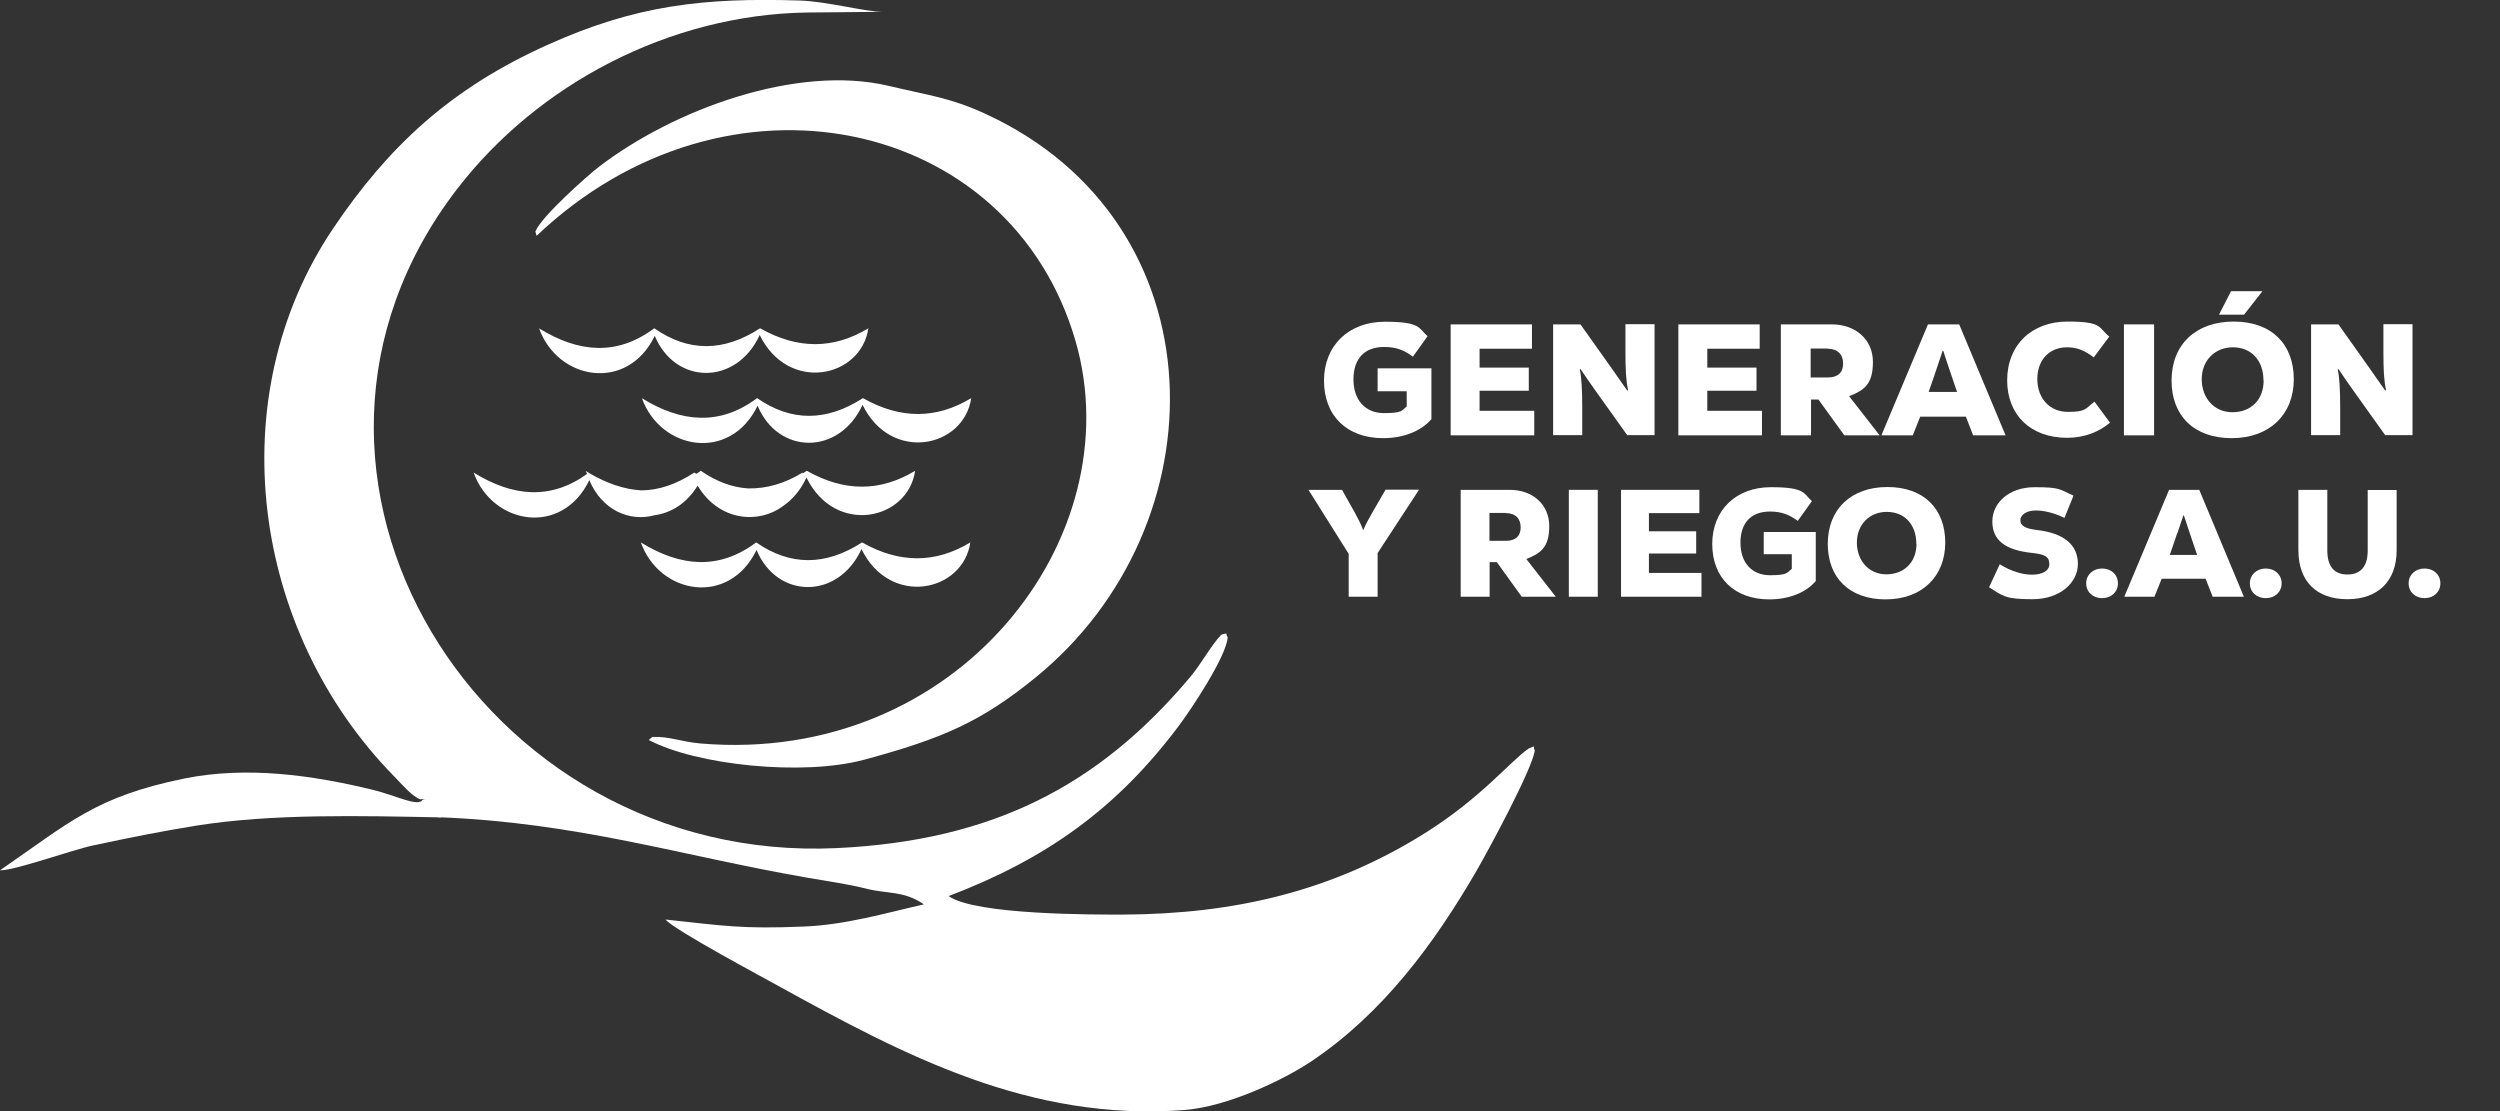 <?xml version="1.0" encoding="UTF-8"?>
<svg id="Capa_1" xmlns="http://www.w3.org/2000/svg" version="1.1" viewBox="0 0 1417.3 630">
  <rect x="0" y="0" width="1417.3" height="630" fill="#333333" stroke="none"/>
  <!-- Generator: Adobe Illustrator 29.6.0, SVG Export Plug-In . SVG Version: 2.1.1 Build 207)  -->
  <defs>
    <style>
      .st0 {
        fill: #fff;
      }
    </style>
  </defs>
  <path class="st0" d="M238.3,453.2c4.7-1.4,8.2,4.1,10.3,10.1,78.8,3,137.5,21.8,208,34.1,10.3,1.8,23.7,3.7,34.1,6.3,12.7,3.3,21.3,1,33.1,9-21.3,4.8-44.4,11.7-68.5,12.6-34.9,1.4-44.6-.4-78-4,4.7,5.9,57.9,34.2,63.7,37.5,71.8,39.6,142.7,77.1,230.4,70.5,24.6-1.9,56.4-17.1,72.3-27.8,40.3-27.1,69.4-66.5,93.3-107.7,6.5-11.2,31.8-57.9,33.1-68.4-1.6-2.4,1.7-3-3.4-1.1-10.6,7.3-26.9,28-59,48.1-52.1,32.6-107.2,45.8-171.1,46.1-15.5,0-83.8.3-98.8-10.5,55.4-21.1,95.5-49.6,131-97.2,6.2-8.3,26.4-38.4,27.2-49.5-1.6-2.6.8-2.6-3.6-1.5-5.8,6-11.8,17.2-17.8,24.2-51.8,61.5-111.9,92.6-200.2,96.8-201.8,9.6-339.4-212.1-215.3-373.6C305,47.5,379.7,8.4,457.1,7.1l43.3-.4c-10.2,0-31.3-5.9-47-6.4-54.5-1.7-93,2.6-142.9,25.1-54.2,24.3-89.9,56.9-121.7,104.2-64.4,95.8-46.3,228.1,34.8,310.7,4.9,5,10,11.2,14.8,12.9"/>
  <path class="st0" d="M303.5,131.2l.7,2.5c107.8-102.4,268.6-67.6,305.5,59.5,32.4,111.5-66.7,240.6-212.5,228.3-10.8-.9-18.1-4.2-27.4-3.7l-2,1.7c27,14.3,87.3,20.6,122.1,11.2,44.5-12,66.4-21.6,96.9-46.4,106.3-86.2,106.1-257.9-28-319.7-20.2-9.3-31.8-10.4-54.9-15.9-52.1-12.4-122.1,13.4-164.4,45.9-6.4,4.9-32.6,28.2-35.9,36.5"/>
  <path class="st0" d="M250,463.4c-.9-6.5-4.8-11.8-10.4-10.1-2.2,4.5-15.1-2.3-28.1-5.5-34.6-8.4-71.7-13.6-107.2-6.4-50.2,10.3-64.8,24.8-104.3,52,8.3.2,40.8-11.6,53.2-14.2,18.9-4,38.9-8.1,57.9-11.1,43-6.9,93.9-5.6,138.9-4.7"/>
  <g>
    <path class="st0" d="M811.5,208.7v28.9c-5.8,6.8-15.8,10.8-27.4,10.8-20.5,0-33.5-12.7-33.5-32.6s14-33.4,34.5-33.4,19.1,3.7,24.2,8.2l-8.3,11.6c-4.9-3.7-9.5-5.5-16.3-5.5-11.2,0-17.4,6.7-17.4,18.4s6.7,19.1,17.3,19.1,9.9-1.4,12.9-3.8v-8.6h-16.5v-13h30.6Z"/>
    <path class="st0" d="M869.8,232.9v13.9h-47.4v-62.9h46.1v13.8h-29.7v10.7h27.9v13.1h-27.9v11.4h30.9Z"/>
    <path class="st0" d="M880.5,183.9h15.5l18.1,25.5c3.2,4.6,5.9,8.4,8.4,12l.5-.3c-1.2-5-1.5-12.1-1.5-21.6v-15.7h16.5v62.9h-15.5l-18.2-25.5c-3.7-5.2-6.3-9-8.2-11.9l-.5.2c1,4,1.4,12,1.4,21.5v15.7h-16.5v-62.9Z"/>
    <path class="st0" d="M998.9,232.9v13.9h-47.4v-62.9h46.1v13.8h-29.7v10.7h27.9v13.1h-27.9v11.4h30.9Z"/>
    <path class="st0" d="M1030.9,226.5h-4.2v20.3h-17.1v-62.9h28.9c13.6,0,23.3,8.7,23.3,21.3s-4.9,16.1-13.5,19.4l17.3,22.2h-20l-14.7-20.3ZM1036.2,197.6h-9.7v16.4h9.7c5.7,0,8.7-2.8,8.7-7.9s-3.1-8.4-8.7-8.4Z"/>
    <path class="st0" d="M1114.4,236.2h-25.8l-4.2,10.6h-17.8l26.4-62.9h17.7l26.3,62.9h-18.4l-4.1-10.6ZM1097.8,209.4l-4.4,12.8h16.1l-4.5-13.2c-1.7-5-2.7-8.1-3.3-10.1h-.4c-.7,2.2-1.6,4.9-3.5,10.5Z"/>
  </g>
  <g>
    <path class="st0" d="M1137.9,215.7c0-20.3,14-33.4,34.3-33.4s17.3,3.6,23.6,8.5l-8.8,11.8c-5.3-4-9.6-5.7-15.1-5.7-10.2,0-16.9,7.2-16.9,18s6.9,18.6,17.3,18.6,9.8-1.7,15.1-5.8l8.8,11.9c-6.1,5.2-14.4,8.6-24.3,8.6-20.9,0-34-13.1-34-32.6Z"/>
    <path class="st0" d="M1204.1,183.9h17.1v62.9h-17.1v-62.9Z"/>
    <path class="st0" d="M1231.1,215.7c0-20.3,13.7-33.4,35.2-33.4s34.1,12.8,34.1,32.7-13.7,33.4-35.2,33.4-34.1-12.8-34.1-32.7ZM1283.2,215.7c0-11.4-6.9-18.8-17.3-18.8s-17.7,7.6-17.7,18.1,6.9,18.7,17.4,18.7,17.7-7,17.7-18ZM1264.8,165.1h17.8l-10.4,13.3h-14.2l6.8-13.3Z"/>
    <path class="st0" d="M1310.2,183.9h15.5l18.1,25.5c3.2,4.6,5.9,8.4,8.4,12l.5-.3c-1.2-5-1.5-12.1-1.5-21.6v-15.7h16.5v62.9h-15.5l-18.2-25.5c-3.7-5.2-6.3-9-8.2-11.9l-.5.2c1,4,1.4,12,1.4,21.5v15.7h-16.5v-62.9Z"/>
  </g>
  <path class="st0" d="M781,313.8v24.5h-16.4v-24.3l-22.8-36.3h19l7.1,12.6c1.9,3.5,3.9,7.3,4.8,10h.3c.7-2,2.9-6.1,5.1-9.9l7.4-12.8h19l-23.6,36.1Z"/>
  <g>
    <path class="st0" d="M848.6,318.7h-4.1v19.6h-16.4v-60.6h27.8c13.1,0,22.4,8.4,22.4,20.5s-4.8,15.5-13,18.7l16.7,21.4h-19.3l-14.1-19.6ZM853.7,290.8h-9.3v15.8h9.3c5.5,0,8.4-2.7,8.4-7.6s-2.9-8.1-8.4-8.1Z"/>
    <path class="st0" d="M889.4,277.7h16.4v60.6h-16.4v-60.6Z"/>
    <path class="st0" d="M964.6,324.9v13.4h-45.6v-60.6h44.4v13.2h-28.6v10.3h26.8v12.6h-26.8v11h29.8Z"/>
  </g>
  <g>
    <path class="st0" d="M1029.4,301.6v27.8c-5.6,6.6-15.2,10.4-26.4,10.4-19.7,0-32.3-12.2-32.3-31.4s13.5-32.2,33.2-32.2,18.4,3.5,23.3,7.9l-8,11.2c-4.8-3.5-9.2-5.3-15.7-5.3-10.8,0-16.8,6.4-16.8,17.7s6.5,18.4,16.7,18.4,9.5-1.4,12.4-3.6v-8.3h-15.9v-12.6h29.4Z"/>
    <path class="st0" d="M1036.2,308.3c0-19.6,13.2-32.2,33.8-32.2s32.8,12.3,32.8,31.5-13.2,32.2-33.8,32.2-32.8-12.3-32.8-31.5ZM1086.4,308.3c0-11-6.7-18.1-16.7-18.1s-17,7.3-17,17.4,6.7,18,16.7,18,17.1-6.8,17.1-17.3Z"/>
  </g>
  <path class="st0" d="M1127.6,333l6.1-13.1c6.5,4,12.8,5.9,18.3,5.9s9.8-2,9.8-6-2.1-5.5-9.5-6.3c-15.8-1.6-22.8-7.4-22.8-17.9s9.4-19.4,24-19.4,14,1.2,22,4.8l-5.1,12.6c-6.2-2.9-11.5-4.2-16.3-4.2s-8.7,2.2-8.7,5.5,2.9,4.8,9.6,5.6c15.4,1.8,23,8.6,23,19.2s-10.1,20-25.7,20-16.6-1.7-24.7-6.8Z"/>
  <g>
    <path class="st0" d="M1182.7,330.7c0-4.8,3.8-8.4,9-8.4s9,3.5,9,8.4-3.8,8.4-9,8.4-9-3.5-9-8.4Z"/>
    <path class="st0" d="M1250.3,328.1h-24.8l-4.1,10.2h-17.1l25.4-60.6h17.1l25.3,60.6h-17.7l-4-10.2ZM1234.3,302.3l-4.2,12.3h15.5l-4.3-12.7c-1.6-4.8-2.6-7.8-3.2-9.7h-.3c-.7,2.2-1.6,4.8-3.4,10.1Z"/>
    <path class="st0" d="M1275.5,330.7c0-4.8,3.8-8.4,9-8.4s9,3.5,9,8.4-3.8,8.4-9,8.4-9-3.5-9-8.4Z"/>
    <path class="st0" d="M1303,311.7v-34h16.4v34.3c0,9.5,4.2,13.7,11.4,13.7s11.5-4.3,11.5-13.5v-34.4h16.4v34.2c0,17.6-10.7,27.7-27.9,27.7s-27.8-9.7-27.8-27.9Z"/>
  </g>
  <path class="st0" d="M1365.5,330.7c0-4.8,3.8-8.4,9-8.4s9,3.5,9,8.4-3.8,8.4-9,8.4-9-3.5-9-8.4Z"/>
  <path class="st0" d="M305.5,186.1c22.5,13.9,44.3,15.8,65.4,0,19.3,13.5,39.3,13.5,60,0,21.2,12,41.6,12,61.4,0-4.1,28.2-45.5,36.9-61.6,3.8-13.2,28.8-47.9,28.4-59.5.5-15.5,32.1-55,25.3-65.6-4.3"/>
  <path class="st0" d="M363.8,225.7c22.5,13.9,44.3,15.8,65.4,0,19.3,13.4,39.3,13.4,60,0,21.2,12,41.6,12,61.4,0-4.1,28.2-45.5,36.9-61.6,3.8-13.2,28.8-47.9,28.4-59.5.5-15.5,32.1-55,25.3-65.6-4.3"/>
  <path class="st0" d="M363.3,307.5c22.5,13.9,44.3,15.8,65.4,0,19.3,13.4,39.3,13.4,60,0,21.2,12,41.6,12,61.4,0-4.1,28.2-45.5,36.9-61.7,3.8-13.2,28.8-47.9,28.4-59.5.5-15.6,32.2-55,25.3-65.6-4.3"/>
  <path class="st0" d="M331.9,266.9c.6.3,1.1.7,1.7,1h0c.1,0,.3.2.4.3,9.9,5.8,19.7,9.2,29.4,9.8,9.9,0,20-3.4,30.2-10.1.4.2.8.5,1.3.7.8-.6,1.6-1.1,2.4-1.7,8.8,6.1,17.7,9.4,26.8,10,10.5.2,20.8-2.8,30.9-9,0,.2,0,.3,0,.5.8-.5,1.6-1,2.4-1.5,21.2,12,41.6,12,61.4,0-4.1,28.2-45.5,36.9-61.6,3.8-3.3,7.2-8,12.6-13.3,16.2-13.7,10.3-36.3,8.7-48.4-11.6-6.2,10.2-15.1,15.5-24.4,16.8-14.2,3.9-29.9-2.9-37-19.9-15.5,32.2-55,25.3-65.6-4.3,22.1,13.7,43.6,15.7,64.3.8-.2-.6-.5-1.2-.7-1.7"/>
</svg>